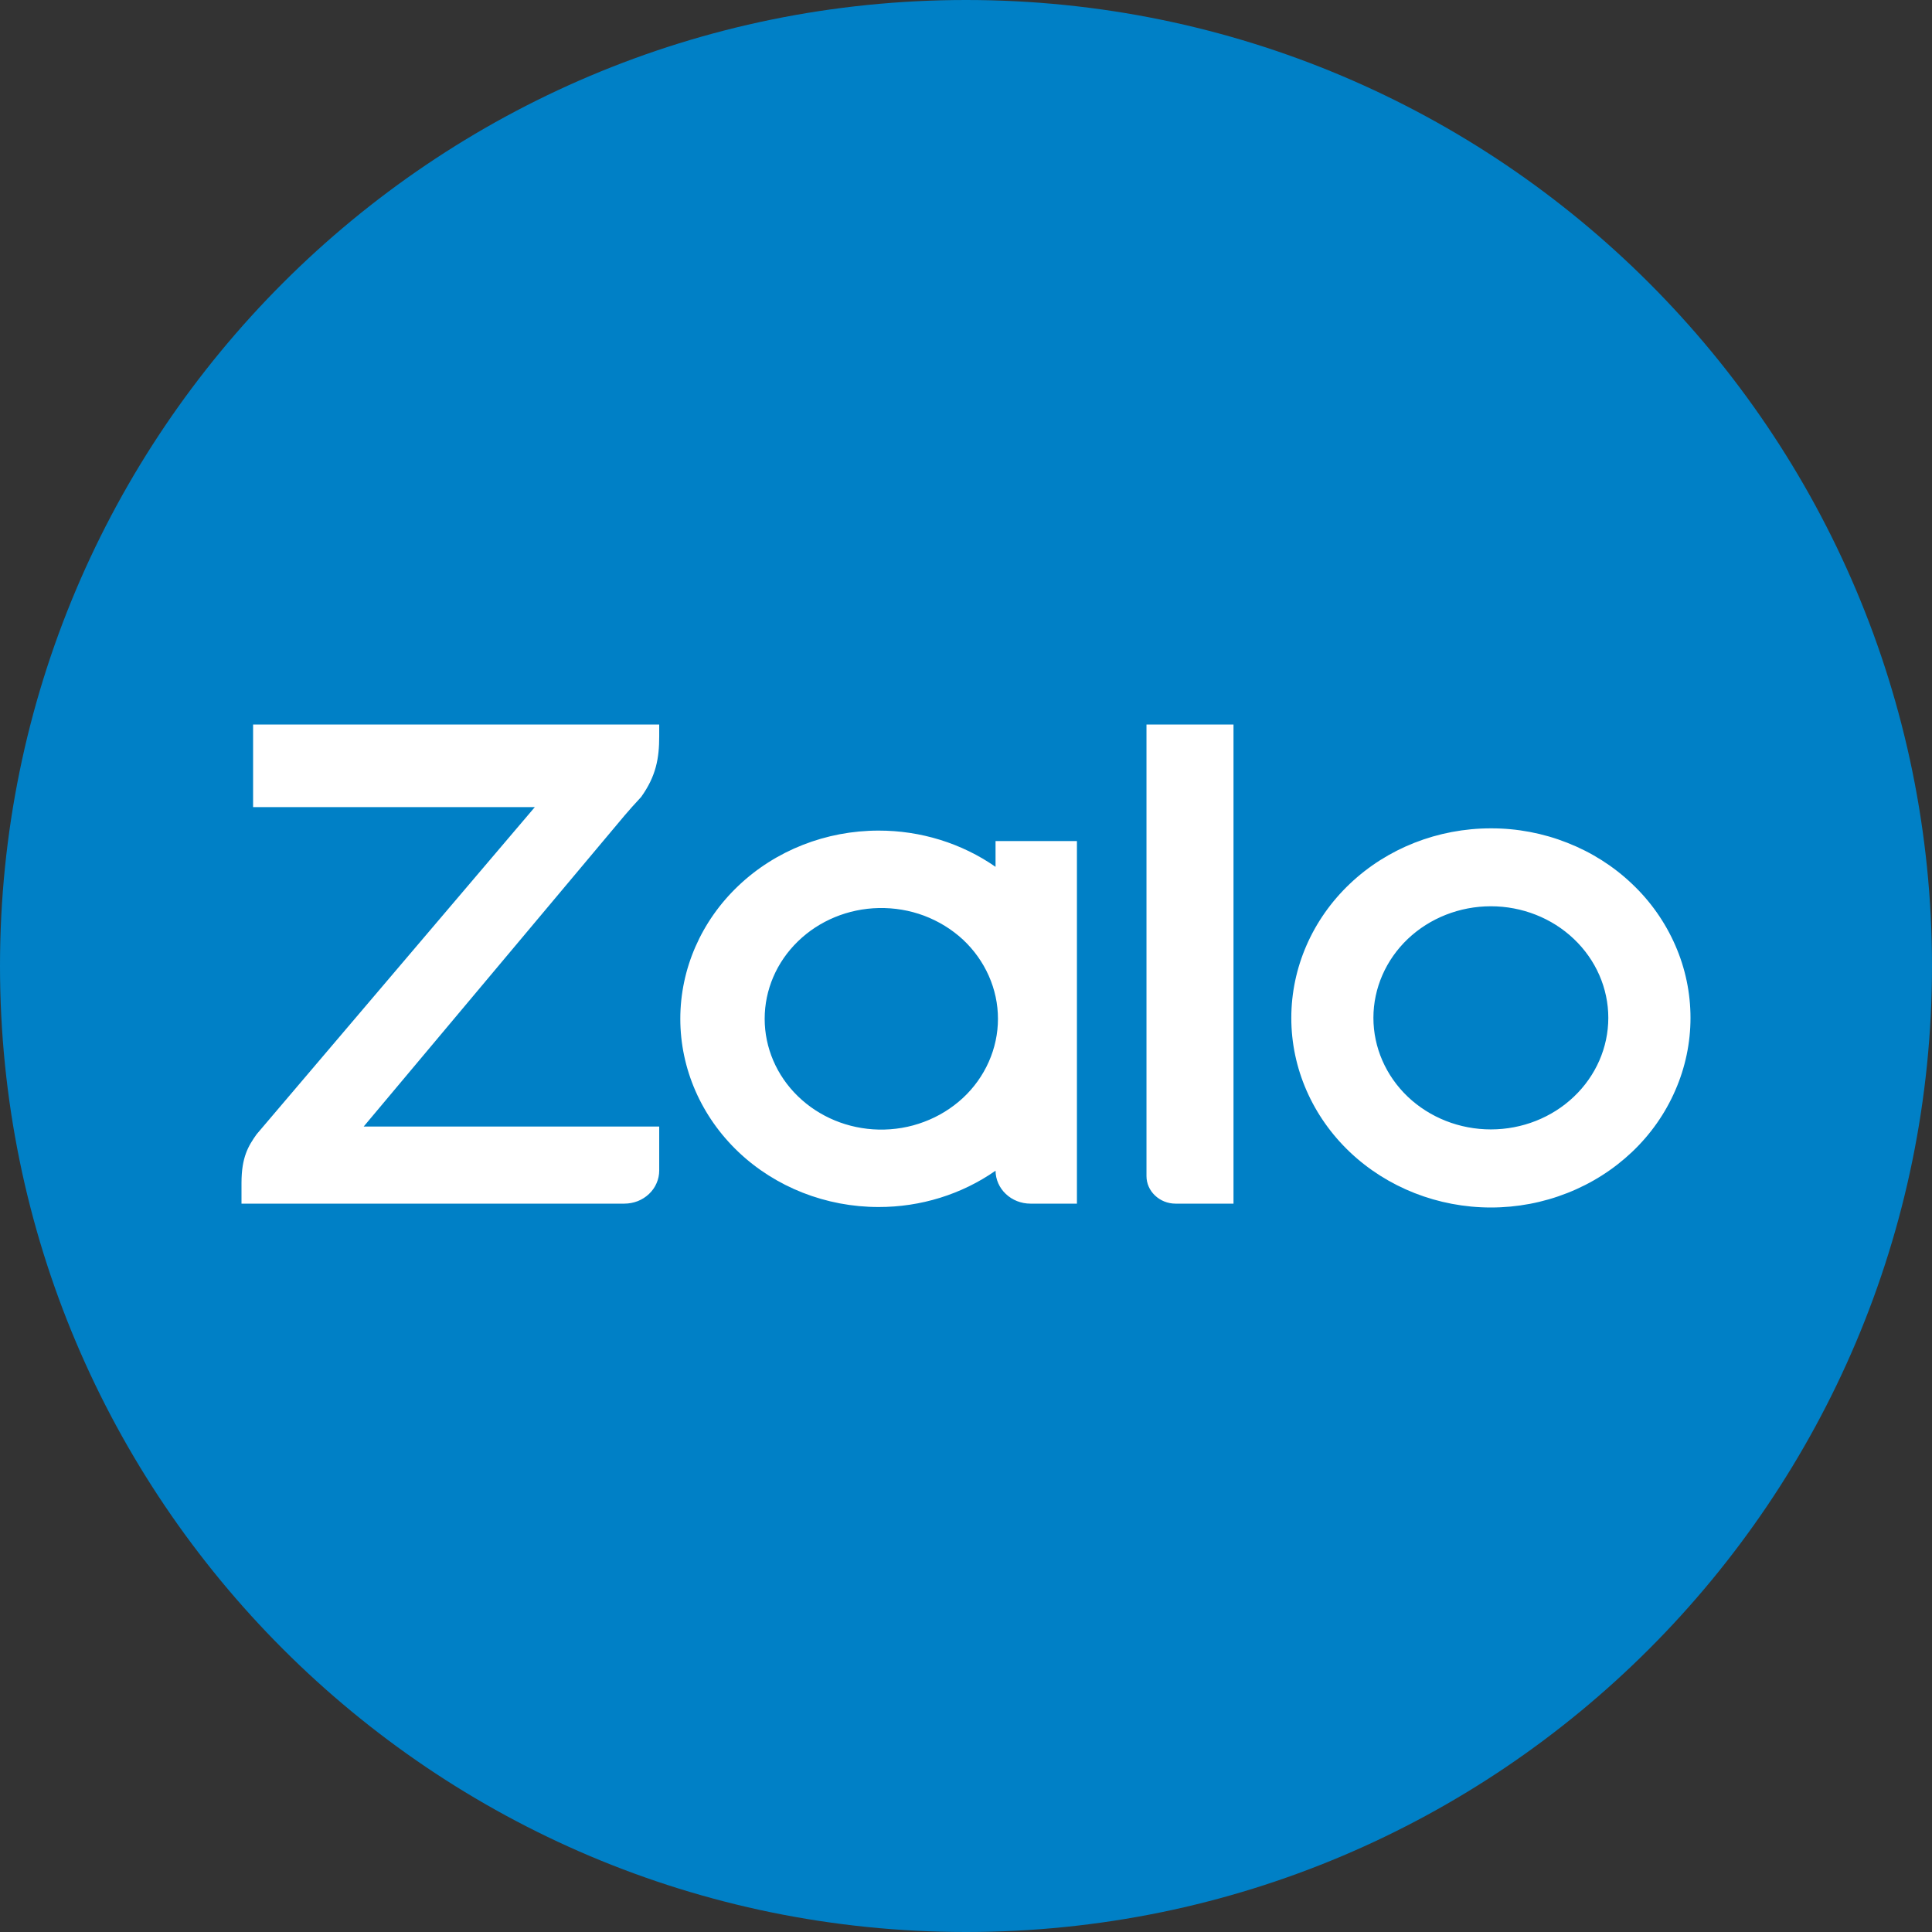 <svg width="24" height="24" viewBox="0 0 24 24" fill="none" xmlns="http://www.w3.org/2000/svg">
<rect x="0" y="0" width="24" height="24" fill="#333333" stroke="none"/>
<path d="M0 12C0 5.373 5.373 0 12 0C18.627 0 24 5.373 24 12C24 18.627 18.627 24 12 24C5.373 24 0 18.627 0 12Z" fill="#0080C6"/>
<path d="M12.367 10.768V10.448H13.378V14.952H12.8C12.686 14.952 12.576 14.909 12.495 14.832C12.414 14.756 12.368 14.652 12.367 14.543C11.946 14.837 11.437 14.995 10.914 14.994C10.261 14.994 9.635 14.748 9.173 14.31C8.711 13.871 8.451 13.276 8.451 12.656C8.451 12.036 8.711 11.441 9.173 11.003C9.635 10.564 10.261 10.318 10.914 10.318C11.436 10.317 11.946 10.475 12.367 10.768ZM8.189 9V9.146C8.189 9.418 8.151 9.64 7.964 9.901L7.942 9.925C7.88 9.992 7.819 10.059 7.76 10.129L4.518 13.994H8.189V14.541C8.189 14.595 8.178 14.649 8.156 14.698C8.135 14.748 8.103 14.793 8.062 14.832C8.022 14.87 7.975 14.9 7.922 14.921C7.87 14.941 7.813 14.952 7.756 14.952H3V14.694C3 14.378 3.083 14.237 3.188 14.09L6.644 10.026H3.144V9H8.189ZM14.602 14.952C14.507 14.952 14.415 14.915 14.348 14.851C14.28 14.787 14.242 14.7 14.242 14.61V9H15.323V14.952H14.602ZM18.52 10.29C18.845 10.289 19.168 10.35 19.469 10.469C19.77 10.587 20.043 10.76 20.273 10.979C20.504 11.197 20.686 11.457 20.811 11.743C20.936 12.028 21 12.335 21 12.644C21 12.953 20.936 13.26 20.811 13.545C20.687 13.831 20.505 14.091 20.274 14.31C20.044 14.528 19.771 14.702 19.47 14.82C19.169 14.939 18.847 15 18.521 15C17.864 15 17.233 14.752 16.768 14.311C16.303 13.869 16.041 13.27 16.041 12.646C16.041 12.021 16.302 11.422 16.767 10.98C17.232 10.538 17.862 10.29 18.52 10.29ZM10.915 14.032C11.108 14.036 11.3 14.004 11.479 13.936C11.659 13.869 11.822 13.768 11.961 13.64C12.099 13.512 12.208 13.359 12.283 13.19C12.358 13.021 12.397 12.839 12.397 12.656C12.397 12.472 12.358 12.291 12.283 12.122C12.208 11.953 12.099 11.8 11.961 11.671C11.822 11.543 11.659 11.443 11.479 11.375C11.3 11.308 11.108 11.276 10.915 11.28C10.536 11.288 10.176 11.437 9.912 11.694C9.647 11.951 9.499 12.296 9.499 12.656C9.499 13.015 9.647 13.361 9.912 13.618C10.176 13.875 10.536 14.024 10.915 14.032ZM18.52 14.03C18.907 14.03 19.278 13.884 19.551 13.624C19.825 13.364 19.979 13.011 19.979 12.644C19.979 12.277 19.825 11.924 19.551 11.664C19.278 11.404 18.907 11.258 18.52 11.258C18.133 11.258 17.762 11.404 17.488 11.664C17.215 11.924 17.061 12.277 17.061 12.644C17.061 13.011 17.215 13.364 17.488 13.624C17.762 13.884 18.133 14.03 18.52 14.03Z" fill="white"/>
</svg>
